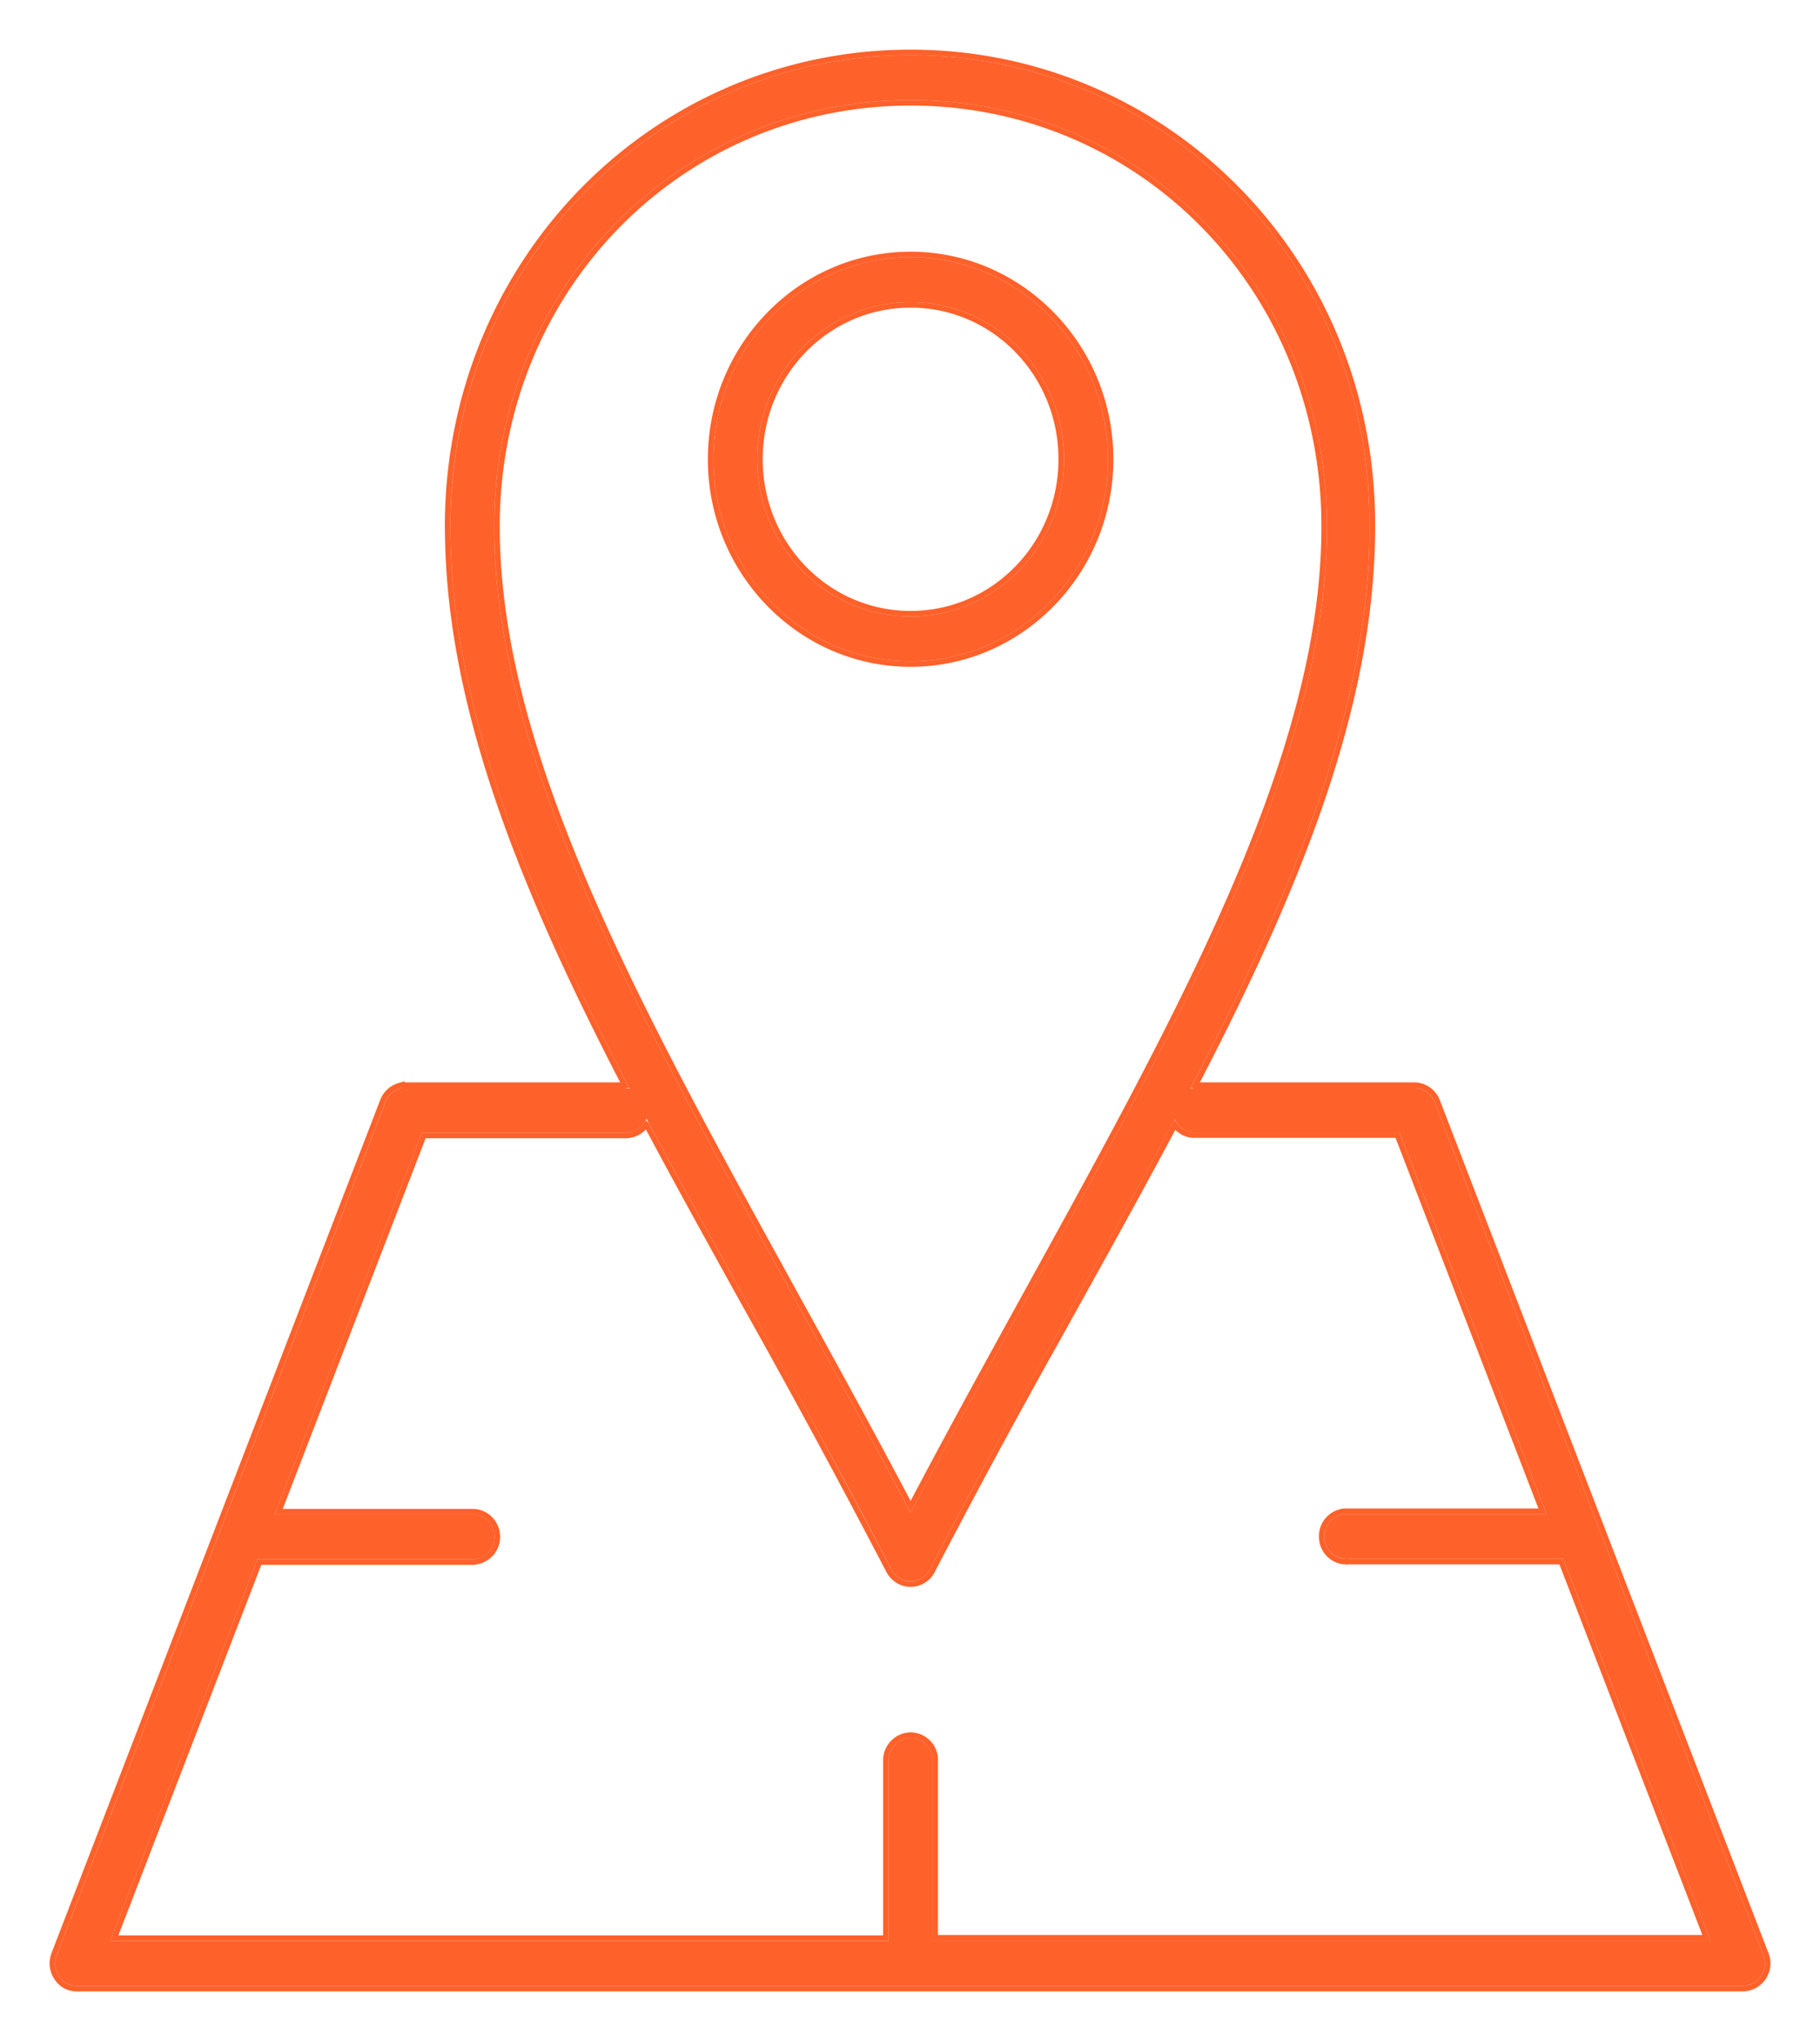 <svg width="33" height="37" fill="none" xmlns="http://www.w3.org/2000/svg"><path d="M16.51 1c-4.597 0-8.343 3.75-8.343 8.546 0 3.249 1.383 6.6 3.25 10.19-.022-.008-.05-.008-.079-.015H7.287a.41.41 0 0 0-.298.254L1.029 35.44a.416.416 0 0 0 .043.385.373.373 0 0 0 .333.174h30.19a.407.407 0 0 0 .376-.56l-5.96-15.464a.404.404 0 0 0-.376-.254h-3.973c-.029 0-.05.007-.078.014 1.866-3.583 3.25-6.933 3.25-10.189C24.853 4.75 21.107 1 16.51 1Zm0 .814c4.18 0 7.55 3.365 7.55 7.732 0 5.146-3.924 10.974-7.55 17.878-3.625-6.904-7.549-12.732-7.549-17.878 0-4.36 3.37-7.732 7.55-7.732Zm0 2.849c-1.972 0-3.575 1.642-3.575 3.662s1.603 3.663 3.576 3.663c1.972 0 3.576-1.642 3.576-3.663 0-2.02-1.604-3.662-3.576-3.662Zm0 .814c1.54 0 2.782 1.271 2.782 2.848s-1.242 2.85-2.781 2.85c-1.54 0-2.782-1.273-2.782-2.85 0-1.577 1.242-2.848 2.782-2.848ZM11.722 20.28c1.37 2.58 2.952 5.284 4.442 8.176.07.13.206.21.348.21s.276-.08.347-.21c1.49-2.892 3.08-5.589 4.442-8.168a.387.387 0 0 0 .376.24h3.697l2.667 6.918H24.38a.405.405 0 0 0-.363.443.4.4 0 0 0 .433.37h3.895l2.668 6.92H16.908v-3.257a.398.398 0 0 0-.447-.414.408.408 0 0 0-.348.422v3.255H2.001l2.668-6.918h3.895a.416.416 0 0 0 .284-.116.412.412 0 0 0 0-.582.386.386 0 0 0-.284-.116H4.981l2.668-6.918h3.696a.412.412 0 0 0 .376-.255Z" fill="#FF561B" fill-opacity=".933"/><path d="M8.117 9.546c0 3.235 1.366 6.567 3.21 10.125H7.286v-.002l-.01.003a.46.46 0 0 0-.335.285L.982 35.421a.466.466 0 0 0 .048.432.423.423 0 0 0 .376.197h30.189a.457.457 0 0 0 .423-.628l-5.96-15.465v-.001a.454.454 0 0 0-.423-.285h-3.961c1.843-3.55 3.21-6.882 3.21-10.124C24.903 4.723 21.136.95 16.51.95c-4.626 0-8.394 3.773-8.394 8.596Zm3.604 10.84c.567 1.066 1.17 2.153 1.786 3.264a178.035 178.035 0 0 1 2.612 4.829c.08.147.231.238.392.238.16 0 .312-.09.391-.237v-.001a153.044 153.044 0 0 1 2.269-4.2l.279-.503c.64-1.153 1.266-2.28 1.851-3.384.085.12.225.192.376.185h3.661l2.63 6.819H24.373a.455.455 0 0 0-.406.498.45.45 0 0 0 .485.416h3.858l2.63 6.818H16.957v-3.204a.448.448 0 0 0-.503-.465h-.001a.458.458 0 0 0-.39.472v3.204H2.073l2.63-6.818h3.86c.12 0 .232-.05.318-.13l.002-.001a.462.462 0 0 0 0-.652.436.436 0 0 0-.32-.13h-3.51l2.63-6.82h3.661c.151 0 .291-.077.376-.199Zm4.79-18.522c4.15 0 7.499 3.342 7.499 7.682 0 2.561-.977 5.296-2.41 8.258-.858 1.773-1.878 3.623-2.947 5.564-.703 1.276-1.428 2.59-2.142 3.949-.715-1.358-1.44-2.673-2.143-3.95-1.069-1.94-2.088-3.79-2.947-5.563-1.433-2.962-2.41-5.697-2.41-8.258 0-4.333 3.349-7.682 7.5-7.682Zm0 2.749c-2.002 0-3.626 1.666-3.626 3.712 0 2.047 1.624 3.713 3.626 3.713 2 0 3.626-1.666 3.626-3.713 0-2.046-1.625-3.712-3.626-3.712Zm0 .914c1.51 0 2.731 1.248 2.731 2.798 0 1.551-1.22 2.8-2.731 2.8s-2.732-1.249-2.732-2.8c0-1.55 1.22-2.798 2.732-2.798Z" stroke="#FF561B" stroke-opacity=".933" stroke-width=".1"/></svg>